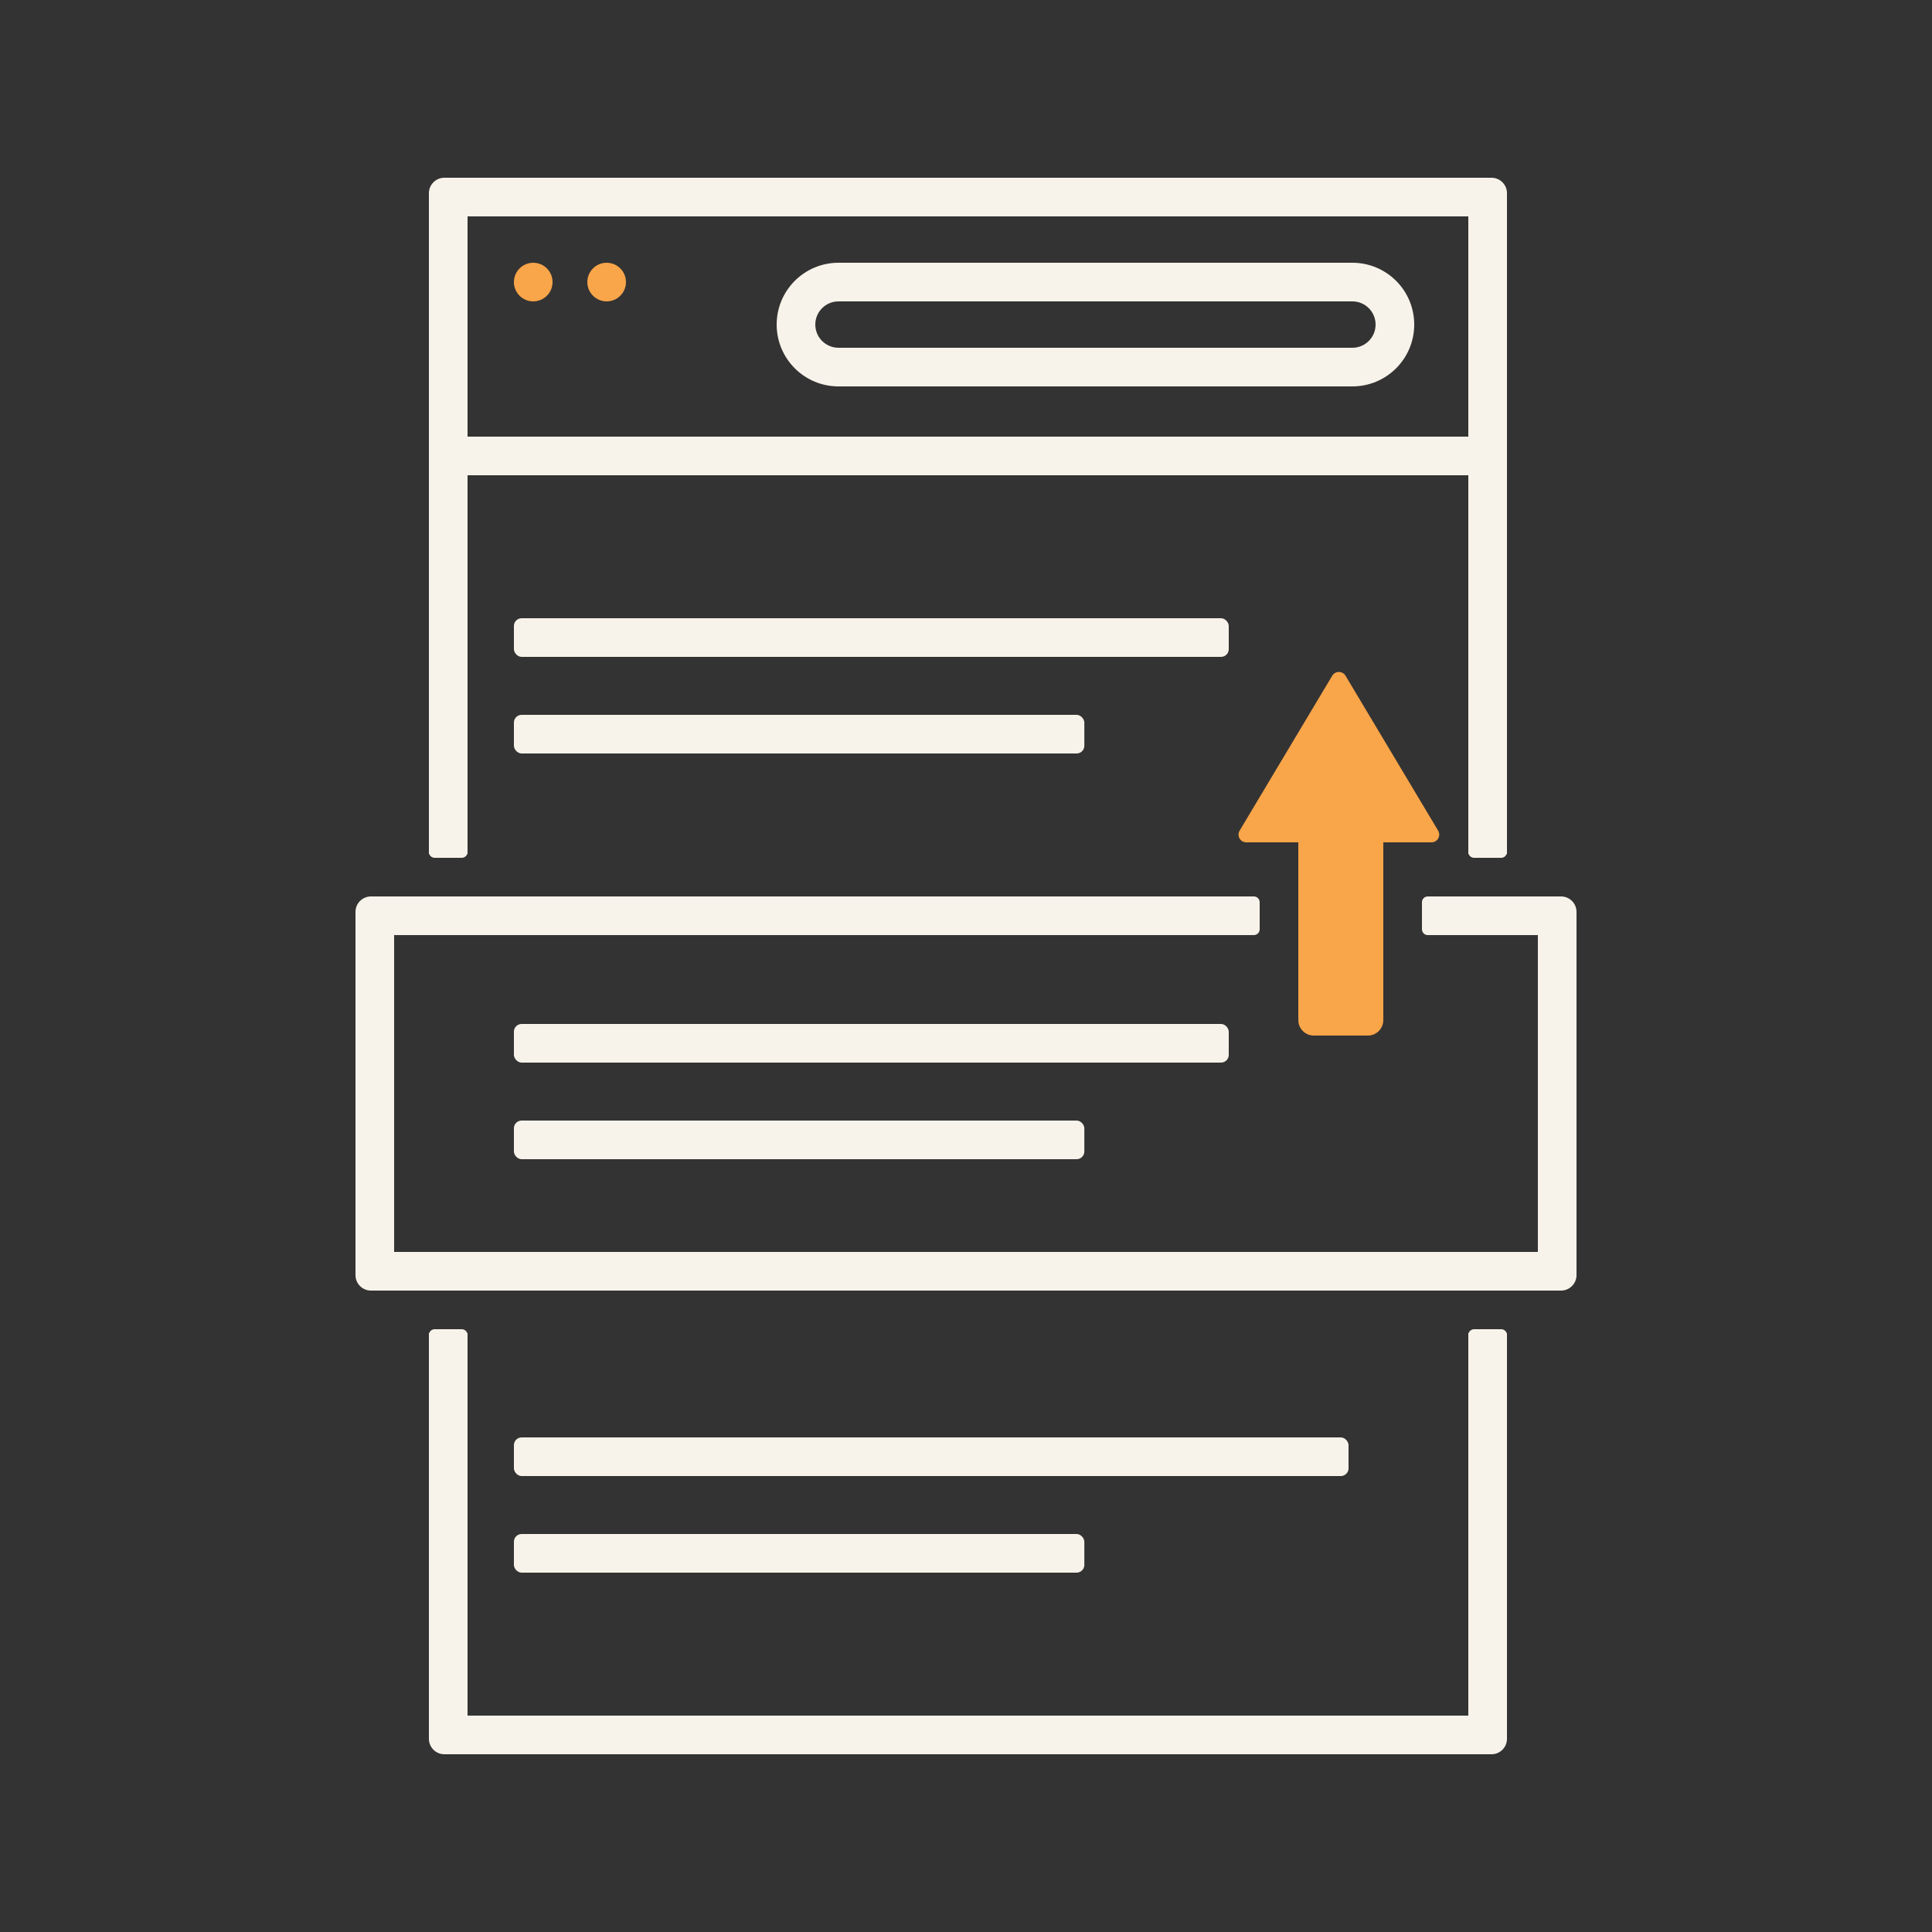<?xml version="1.0" encoding="UTF-8"?>
<svg width="500px" height="500px" viewBox="0 0 500 500" version="1.1" xmlns="http://www.w3.org/2000/svg" xmlns:xlink="http://www.w3.org/1999/xlink">
    <rect x="0" y="0" width="500" height="500" fill="#333333" stroke="none"/>
    <title>icon/sea-seo/sea-seo-creme</title>
    <g id="icon/sea-seo/sea-seo-creme" stroke="none" stroke-width="1" fill="none" fill-rule="evenodd">
        <path d="M119.5,344 C120.153,344 120.709,344.418 120.915,345 L121,345 L121,444 L380,444 L380,345 L380.085,345 C380.291,344.418 380.847,344 381.5,344 L388.5,344 C389.153,344 389.709,344.418 389.915,345 L390,345 L390,450 C390,452.209 388.209,454 386,454 L115,454 C112.791,454 111,452.209 111,450 L111,345 L111.085,345 C111.291,344.418 111.847,344 112.5,344 L119.5,344 Z M386,46 C388.209,46 390,47.791 390,50 L390,221 L389.914,221.001 C389.708,221.583 389.153,222 388.5,222 L381.5,222 C380.847,222 380.292,221.583 380.086,221.001 L380,221 L380,56 L121,56 L121,221 L120.914,221.001 C120.708,221.583 120.153,222 119.5,222 L112.5,222 C111.847,222 111.292,221.583 111.086,221.001 L111,221 L111,50 C111,47.791 112.791,46 115,46 L386,46 Z" id="Combined-Shape" fill="#F8F3EA" fill-rule="nonzero"></path>
        <rect id="Rectangle" fill="#F8F3EA" x="111" y="113" width="279" height="10"></rect>
        <g id="Group-3" transform="translate(133, 160)" fill="#F8F3EA">
            <rect id="Rectangle-Copy" x="0" y="0" width="185" height="10" rx="2"></rect>
            <rect id="Rectangle-Copy-2" x="0" y="25" width="147.626" height="10" rx="2"></rect>
        </g>
        <g id="Group-2" transform="translate(133, 372)" fill="#F8F3EA">
            <rect id="Rectangle-Copy-7" x="0" y="0" width="216" height="10" rx="2"></rect>
            <rect id="Rectangle-Copy-9" x="0" y="25" width="147.626" height="10" rx="2"></rect>
        </g>
        <path d="M102,242 L102,324 L398,324 L398,242 L369.5,242 C368.672,242 368,241.328 368,240.5 L368,233.5 C368,232.672 368.672,232 369.5,232 L404,232 C406.209,232 408,233.791 408,236 L408,330 C408,332.209 406.209,334 404,334 L96,334 C93.791,334 92,332.209 92,330 L92,236 C92,233.791 93.791,232 96,232 L324.5,232 C325.328,232 326,232.672 326,233.5 L326,240.5 C326,241.328 325.328,242 324.5,242 L102,242 Z" id="Combined-Shape" fill="#F8F3EA" fill-rule="nonzero"></path>
        <path d="M347.526,174.181 C347.81,174.351 348.047,174.588 348.217,174.871 L372.191,214.974 C372.758,215.922 372.449,217.15 371.5,217.717 C371.19,217.902 370.836,218 370.474,218 L358,217.999 L358,264 C358,266.209 356.209,268 354,268 L340,268 C337.791,268 336,266.209 336,264 L336,217.999 L322.526,218 C321.421,218 320.526,217.105 320.526,216 C320.526,215.639 320.624,215.284 320.809,214.974 L344.783,174.871 C345.35,173.923 346.578,173.614 347.526,174.181 Z" id="Combined-Shape" fill="#F9A549"></path>
        <rect id="Rectangle-Copy-5" fill="#F8F3EA" x="133" y="265" width="185" height="10" rx="2"></rect>
        <rect id="Rectangle-Copy-6" fill="#F8F3EA" x="133" y="290" width="147.626" height="10" rx="2"></rect>
        <circle id="Oval" fill="#F9A549" cx="138" cy="73" r="5"></circle>
        <circle id="Oval-Copy" fill="#F9A549" cx="157" cy="73" r="5"></circle>
        <path d="M350,68 C358.837,68 366,75.163 366,84 C366,92.837 358.837,100 350,100 L217,100 C208.163,100 201,92.837 201,84 C201,75.163 208.163,68 217,68 L350,68 Z M350,78 L217,78 C213.686,78 211,80.686 211,84 C211,87.314 213.686,90 217,90 L350,90 C353.314,90 356,87.314 356,84 C356,80.686 353.314,78 350,78 Z" id="Rectangle" fill="#F8F3EA" fill-rule="nonzero"></path>
    </g>
</svg>